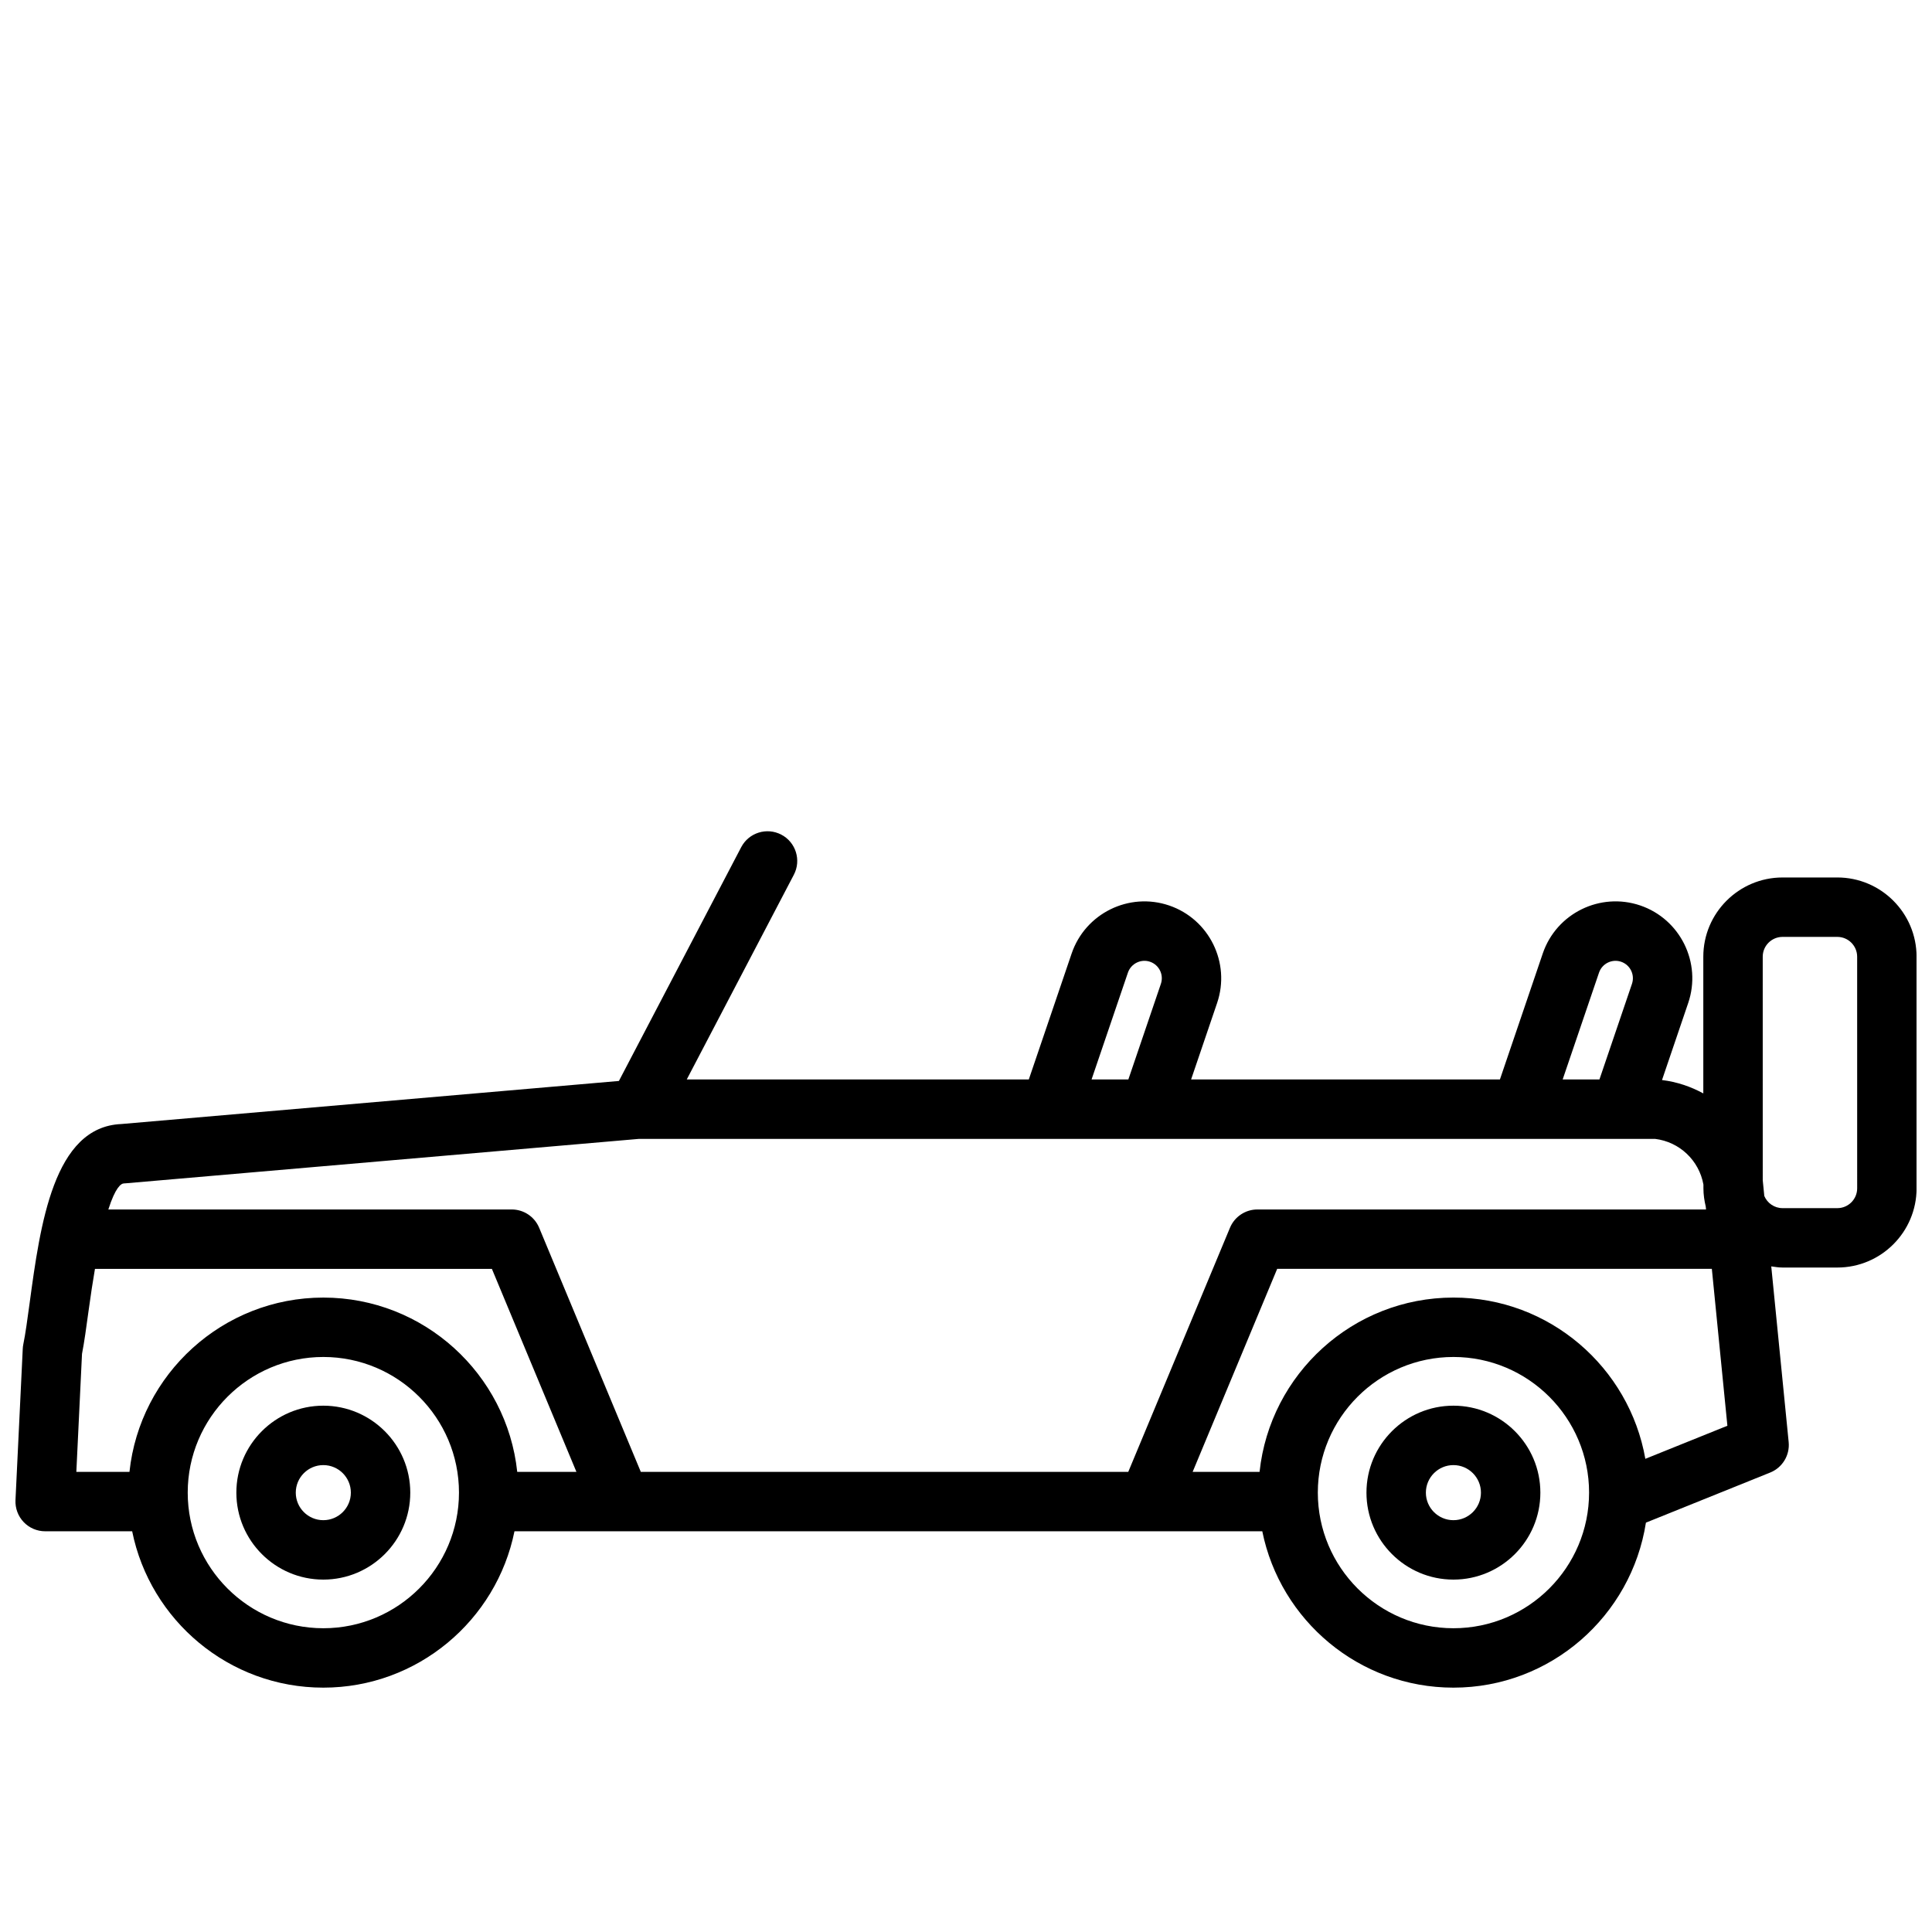 <?xml version="1.0" encoding="UTF-8"?>
<!-- Uploaded to: ICON Repo, www.iconrepo.com, Generator: ICON Repo Mixer Tools -->
<svg width="800px" height="800px" version="1.1" viewBox="144 144 512 512" xmlns="http://www.w3.org/2000/svg">
 <defs>
  <clipPath id="a">
   <path d="m148.09 364h503.81v228h-503.81z"/>
  </clipPath>
 </defs>
 <path d="m229.68 516.52c-12.711 0-23.043 10.336-23.043 23.047 0 12.707 10.336 23.043 23.043 23.043 12.707 0 23.047-10.336 23.047-23.043 0-12.711-10.34-23.047-23.047-23.047zm0 30.344c-4.023 0-7.297-3.273-7.297-7.297 0-4.027 3.273-7.301 7.297-7.301 4.027 0 7.301 3.273 7.301 7.301 0 4.023-3.273 7.297-7.301 7.297z"/>
 <path d="m529.17 516.52c-12.711 0-23.043 10.336-23.043 23.047 0 12.707 10.336 23.043 23.043 23.043s23.043-10.336 23.043-23.043c0-12.711-10.336-23.047-23.043-23.047zm0 30.344c-4.023 0-7.297-3.273-7.297-7.297 0-4.027 3.273-7.301 7.297-7.301 4.023 0 7.297 3.273 7.297 7.301 0.004 4.023-3.273 7.297-7.297 7.297z"/>
 <g clip-path="url(#a)">
  <path d="m630.91 376.54h-14.516c-11.574 0-21 9.418-21 20.996v36.23c-3.332-1.816-7.008-3.066-10.945-3.543l6.949-20.438c3.609-10.629-2.094-22.211-12.719-25.828-10.629-3.609-22.215 2.09-25.828 12.719l-11.355 33.387h-81.84l6.894-20.273c3.609-10.629-2.094-22.211-12.719-25.828-10.633-3.617-22.207 2.09-25.832 12.719l-11.355 33.387h-90.648l28.383-54.254c2.016-3.852 0.527-8.613-3.328-10.625-3.848-2.012-8.609-0.527-10.625 3.324l-32.41 61.953-131.86 11.414c-17.969 0.73-21.488 26.652-24.312 47.5-0.57 4.191-1.105 8.148-1.664 10.855-0.082 0.402-0.133 0.809-0.152 1.211l-1.926 40.109c-0.098 2.148 0.68 4.25 2.168 5.809 1.484 1.559 3.543 2.441 5.695 2.441h23.059c4.766 23.609 25.668 41.438 50.656 41.438 24.992 0 45.891-17.836 50.66-41.438h28.211 0.012 0.02 139.64 0.02 0.012 30.262c4.766 23.609 25.668 41.438 50.656 41.438 25.789 0 47.16-19 51.012-43.727l32.941-13.281c3.242-1.309 5.234-4.598 4.887-8.078l-4.613-46.551c0.988 0.141 1.969 0.305 2.996 0.305h14.516c11.574 0 21-9.418 21-21l-0.004-61.375c0-11.578-9.422-20.996-20.996-20.996zm-63.152 25.215c0.82-2.41 3.457-3.699 5.848-2.883 2.41 0.82 3.699 3.445 2.883 5.852l-8.621 25.34h-9.746zm-124.85 0.004c0.828-2.414 3.465-3.703 5.856-2.887 2.41 0.82 3.699 3.445 2.883 5.852l-8.621 25.34h-9.75zm-213.22 173.74c-19.816 0-35.941-16.121-35.941-35.941 0-19.816 16.121-35.945 35.941-35.945 19.816 0 35.945 16.125 35.945 35.945 0 19.82-16.129 35.941-35.945 35.941zm51.383-41.438c-2.754-25.922-24.742-46.188-51.383-46.188-26.641 0-48.625 20.266-51.379 46.188h-14.078l1.5-31.266c0.609-3.121 1.129-6.93 1.723-11.297 0.578-4.273 1.152-7.961 1.711-11.234h105.19l22.402 53.797-15.688 0.004zm161.93 0h-129.18l-26.941-64.695c-1.223-2.934-4.09-4.844-7.269-4.844h-106.9c1.863-5.836 3.356-6.887 4.144-6.906 0.152-0.004 0.312-0.012 0.469-0.027l136.02-11.773h108.95 0.012 0.004 124.84 0.012 0.008 35.438c6.484 0.785 11.664 5.699 12.816 12.113v0.992c0 1.664 0.242 3.266 0.613 4.82l0.078 0.781h-118.89c-3.18 0-6.047 1.914-7.269 4.844zm86.176 41.438c-19.816 0-35.941-16.121-35.941-35.941 0-19.816 16.121-35.945 35.941-35.945 19.816 0 35.945 16.125 35.945 35.945-0.004 19.82-16.125 35.941-35.945 35.941zm50.855-44.895c-4.258-24.238-25.414-42.734-50.855-42.734-26.641 0-48.625 20.266-51.379 46.188h-17.734l22.402-53.797h115.19l4.121 41.578zm56.137-71.688c0 2.898-2.359 5.254-5.254 5.254h-14.516c-2.176 0-4.047-1.332-4.84-3.219l-0.414-4.16-0.004-59.254c0-2.898 2.359-5.25 5.254-5.25h14.516c2.898 0 5.254 2.359 5.254 5.25z"/>
 </g>
</svg>